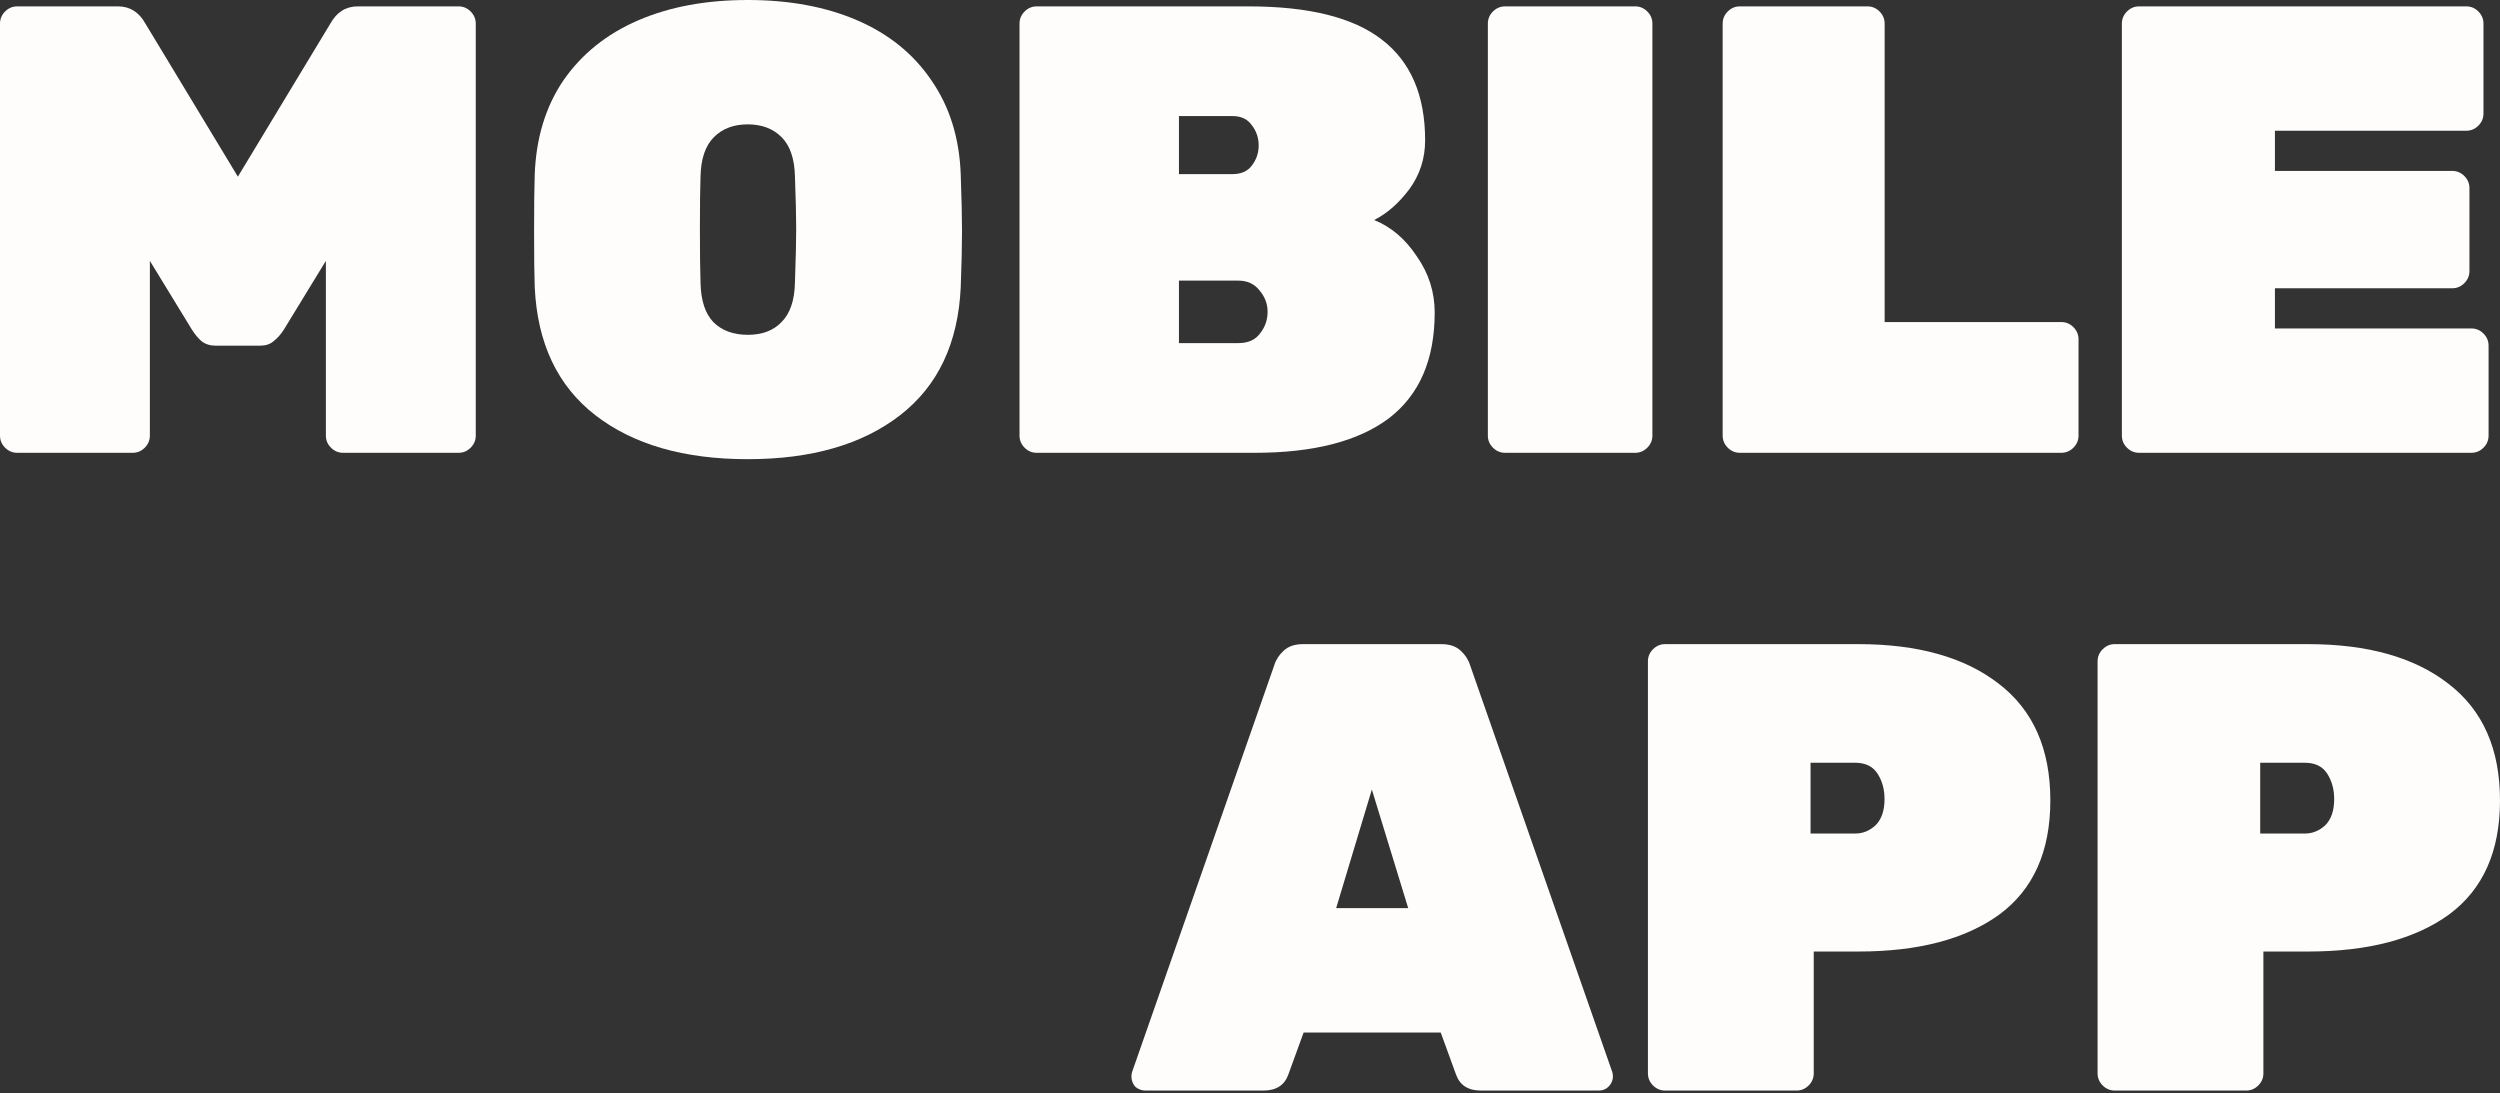 <svg width="860" height="376" viewBox="0 0 860 376" fill="none" xmlns="http://www.w3.org/2000/svg">
<rect x="0" y="0" width="860" height="376" fill="#333333" stroke="none"/>
<path d="M793.965 221.582C814.441 221.582 830.529 226.116 842.23 235.184C854.076 244.252 860 257.634 860 275.331C860 292.882 854.15 305.972 842.449 314.601C830.749 323.084 814.587 327.325 793.965 327.325H778.608V369.228C778.608 370.836 778.023 372.226 776.853 373.396C775.683 374.566 774.294 375.151 772.685 375.151H727.492C725.883 375.151 724.493 374.566 723.323 373.396C722.153 372.226 721.568 370.836 721.568 369.228V227.505C721.568 225.897 722.153 224.507 723.323 223.337C724.493 222.167 725.883 221.582 727.492 221.582H793.965ZM792.868 286.739C795.501 286.739 797.841 285.788 799.889 283.887C801.936 281.84 802.96 278.841 802.96 274.892C802.96 271.529 802.155 268.603 800.547 266.117C798.938 263.631 796.378 262.388 792.868 262.388H777.511V286.739H792.868Z" fill="#FFFCFC"/>
<path d="M639.283 221.582C659.758 221.582 675.847 226.116 687.547 235.184C699.394 244.252 705.317 257.634 705.317 275.331C705.317 292.882 699.467 305.972 687.766 314.601C676.066 323.084 659.905 327.325 639.283 327.325H623.926V369.228C623.926 370.836 623.341 372.226 622.171 373.396C621 374.566 619.611 375.151 618.002 375.151H572.809C571.2 375.151 569.811 374.566 568.641 373.396C567.471 372.226 566.886 370.836 566.886 369.228V227.505C566.886 225.897 567.471 224.507 568.641 223.337C569.811 222.167 571.2 221.582 572.809 221.582H639.283ZM638.186 286.739C640.818 286.739 643.158 285.788 645.206 283.887C647.253 281.84 648.277 278.841 648.277 274.892C648.277 271.529 647.473 268.603 645.864 266.117C644.255 263.631 641.696 262.388 638.186 262.388H622.829V286.739H638.186Z" fill="#FFFCFC"/>
<path d="M495.833 221.582C498.612 221.582 500.805 222.313 502.414 223.776C504.023 225.238 505.12 226.92 505.705 228.822L554.628 368.789C554.774 369.228 554.847 369.74 554.847 370.325C554.847 371.641 554.335 372.811 553.311 373.835C552.434 374.712 551.337 375.151 550.021 375.151H509.435C505.047 375.151 502.195 373.323 500.879 369.666L495.613 355.187H448.446L443.18 369.666C441.864 373.323 439.012 375.151 434.624 375.151H394.038C392.722 375.151 391.552 374.712 390.528 373.835C389.651 372.811 389.212 371.641 389.212 370.325C389.212 369.74 389.285 369.228 389.431 368.789L438.354 228.822C438.939 226.92 440.036 225.238 441.645 223.776C443.254 222.313 445.447 221.582 448.226 221.582H495.833ZM471.92 271.602L459.634 312.407H484.425L471.92 271.602Z" fill="#FFFCFC"/>
<path d="M782.576 99.163V112.984H850.146C851.755 112.984 853.145 113.569 854.315 114.739C855.485 115.909 856.07 117.299 856.07 118.908V149.841C856.07 151.45 855.485 152.839 854.315 154.009C853.145 155.179 851.755 155.764 850.146 155.764H735.847C734.238 155.764 732.849 155.179 731.679 154.009C730.509 152.839 729.924 151.45 729.924 149.841V8.119C729.924 6.51 730.509 5.12 731.679 3.95C732.849 2.78 734.238 2.195 735.847 2.195H848.391C850 2.195 851.39 2.78 852.56 3.95C853.73 5.12 854.315 6.51 854.315 8.119V39.052C854.315 40.661 853.73 42.05 852.56 43.22C851.39 44.39 850 44.975 848.391 44.975H782.576V58.797H843.565C845.174 58.797 846.563 59.382 847.733 60.551C848.903 61.722 849.488 63.111 849.488 64.72V93.24C849.488 94.849 848.903 96.238 847.733 97.408C846.563 98.578 845.174 99.163 843.565 99.163H782.576Z" fill="#FFFCFC"/>
<path d="M709.088 110.791C710.697 110.791 712.086 111.376 713.256 112.546C714.426 113.716 715.011 115.105 715.011 116.714V149.841C715.011 151.45 714.426 152.839 713.256 154.009C712.086 155.179 710.697 155.764 709.088 155.764H598.518C596.909 155.764 595.52 155.179 594.35 154.009C593.18 152.839 592.595 151.45 592.595 149.841V8.119C592.595 6.51 593.18 5.12 594.35 3.95C595.52 2.78 596.909 2.195 598.518 2.195H642.395C644.004 2.195 645.393 2.78 646.563 3.95C647.733 5.12 648.318 6.51 648.318 8.119V110.791H709.088Z" fill="#FFFCFC"/>
<path d="M517.749 155.764C516.14 155.764 514.75 155.179 513.58 154.009C512.41 152.839 511.825 151.45 511.825 149.841V8.119C511.825 6.51 512.41 5.12 513.58 3.95C514.75 2.78 516.14 2.195 517.749 2.195H562.503C564.112 2.195 565.501 2.78 566.671 3.95C567.841 5.12 568.426 6.51 568.426 8.119V149.841C568.426 151.45 567.841 152.839 566.671 154.009C565.501 155.179 564.112 155.764 562.503 155.764H517.749Z" fill="#FFFCFC"/>
<path d="M356.638 155.764C355.029 155.764 353.64 155.179 352.47 154.009C351.3 152.839 350.715 151.45 350.715 149.841V8.119C350.715 6.51 351.3 5.12 352.47 3.95C353.64 2.78 355.029 2.195 356.638 2.195H429.474C450.242 2.195 465.526 5.998 475.325 13.603C485.271 21.209 490.243 32.763 490.243 48.266C490.243 54.555 488.415 60.186 484.759 65.159C481.102 69.985 477.08 73.495 472.693 75.689C478.543 78.029 483.442 82.197 487.391 88.194C491.486 94.044 493.534 100.479 493.534 107.5C493.534 123.734 488.269 135.873 477.738 143.918C467.208 151.815 451.851 155.764 431.668 155.764H356.638ZM405.561 39.929V59.893H423.989C426.914 59.893 429.108 58.943 430.571 57.041C432.18 54.994 432.984 52.654 432.984 50.021C432.984 47.389 432.18 45.048 430.571 43.001C429.108 40.953 426.914 39.929 423.989 39.929H405.561ZM425.964 118.03C429.328 118.03 431.814 116.933 433.423 114.739C435.178 112.546 436.055 110.059 436.055 107.28C436.055 104.502 435.105 102.015 433.203 99.821C431.448 97.627 429.035 96.531 425.964 96.531H405.561V118.03H425.964Z" fill="#FFFCFC"/>
<path d="M330.495 98.723C329.617 118.029 322.67 132.727 309.653 142.819C296.636 152.911 279.159 157.957 257.22 157.957C235.282 157.957 217.804 152.911 204.787 142.819C191.771 132.727 184.823 118.029 183.946 98.723C183.8 94.774 183.727 88.412 183.727 79.636C183.727 70.715 183.8 64.207 183.946 60.111C184.385 47.533 187.675 36.71 193.818 27.642C200.107 18.575 208.663 11.7 219.486 7.02C230.309 2.34 242.887 0 257.22 0C271.553 0 284.131 2.34 294.954 7.02C305.777 11.7 314.26 18.575 320.403 27.642C326.692 36.71 330.056 47.533 330.495 60.111C330.787 68.302 330.933 74.81 330.933 79.636C330.933 84.463 330.787 90.825 330.495 98.723ZM257.22 115.177C262.193 115.177 266.069 113.714 268.848 110.789C271.773 107.864 273.308 103.403 273.455 97.407C273.747 88.924 273.893 82.708 273.893 78.759C273.893 74.517 273.747 68.448 273.455 60.55C273.308 54.554 271.773 50.093 268.848 47.168C265.923 44.242 262.047 42.78 257.22 42.78C252.394 42.78 248.518 44.242 245.593 47.168C242.668 50.093 241.132 54.554 240.986 60.55C240.84 64.499 240.766 70.569 240.766 78.759C240.766 86.949 240.84 93.165 240.986 97.407C241.132 103.403 242.595 107.864 245.374 110.789C248.299 113.714 252.248 115.177 257.22 115.177Z" fill="#FFFCFC"/>
<path d="M40.586 2.195C44.681 2.195 47.826 4.17 50.02 8.119L81.83 60.771L113.641 8.119C115.835 4.17 118.979 2.195 123.075 2.195H157.737C159.346 2.195 160.736 2.78 161.906 3.95C163.076 5.12 163.661 6.51 163.661 8.119V149.841C163.661 151.45 163.076 152.839 161.906 154.009C160.736 155.179 159.346 155.764 157.737 155.764H118.029C116.42 155.764 115.03 155.179 113.86 154.009C112.69 152.839 112.105 151.45 112.105 149.841V89.73L97.626 113.423C96.602 115.032 95.432 116.348 94.116 117.372C92.946 118.396 91.41 118.908 89.509 118.908H74.152C72.251 118.908 70.642 118.396 69.325 117.372C68.155 116.348 67.058 115.032 66.035 113.423L51.555 89.73V149.841C51.555 151.45 50.97 152.839 49.8 154.009C48.63 155.179 47.241 155.764 45.632 155.764H5.923C4.315 155.764 2.925 155.179 1.755 154.009C0.585 152.839 0 151.45 0 149.841V8.119C0 6.51 0.585 5.12 1.755 3.95C2.925 2.78 4.315 2.195 5.923 2.195H40.586Z" fill="#FFFCFC"/>
</svg>
